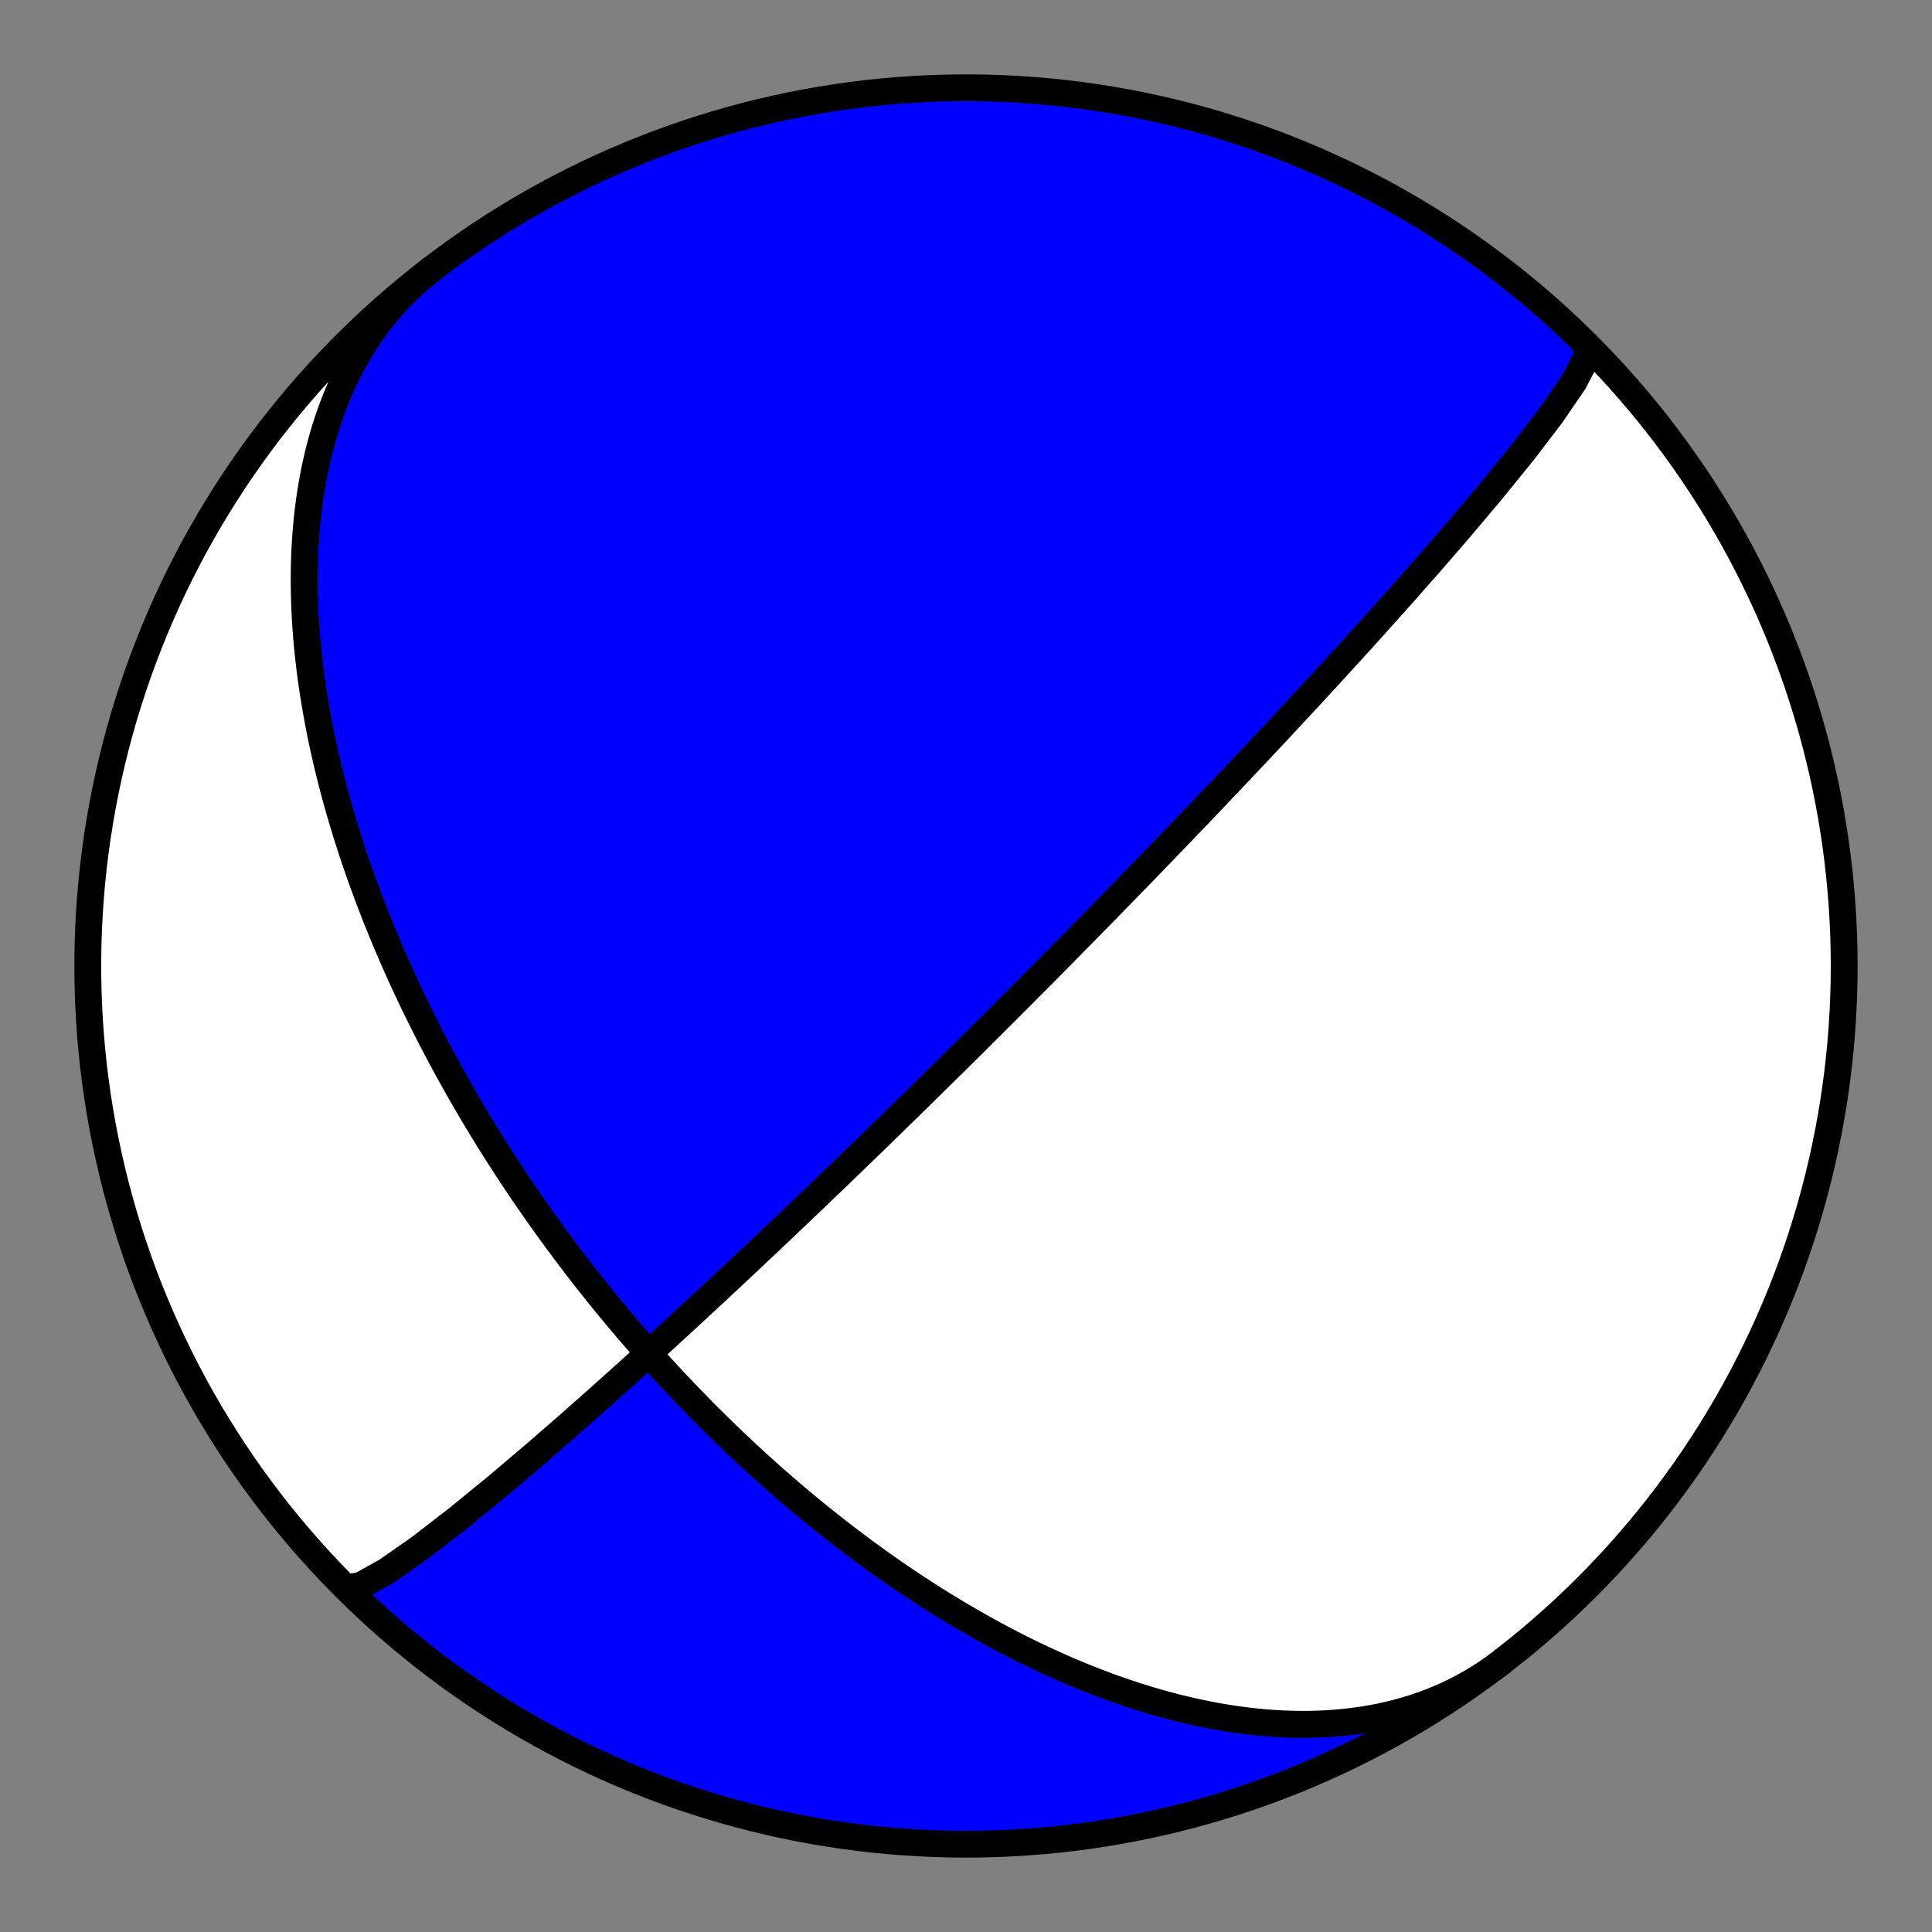 <?xml version="1.0" encoding="utf-8" standalone="no"?>
<!DOCTYPE svg PUBLIC "-//W3C//DTD SVG 1.1//EN"
  "http://www.w3.org/Graphics/SVG/1.1/DTD/svg11.dtd">
<!-- Created with matplotlib (https://matplotlib.org/) -->
<svg height="144pt" version="1.1" viewBox="0 0 144 144" width="144pt" xmlns="http://www.w3.org/2000/svg" xmlns:xlink="http://www.w3.org/1999/xlink">
 <rect x="0" y="0" width="144" height="144" fill="#808080" stroke="none"/>
 <defs>
  <style type="text/css">*{stroke-linecap:butt;stroke-linejoin:round;}</style>
 </defs>
 <g id="figure_1">
  <g id="patch_1">
   <path d="M 0 144 
L 144 144 
L 144 0 
L 0 0 
z
" style="fill:none;"/>
  </g>
  <g id="axes_1">
   <g id="PatchCollection_1">
    <path clip-path="url(#pa7eec0941c)" d="M 111.846 123.928 
L 111.32 124.318 
L 110.782 124.692 
L 110.233 125.048 
L 109.671 125.387 
L 109.099 125.708 
L 108.517 126.012 
L 107.924 126.298 
L 107.322 126.567 
L 106.712 126.817 
L 106.092 127.05 
L 105.466 127.265 
L 104.832 127.462 
L 104.191 127.642 
L 103.544 127.804 
L 102.892 127.949 
L 102.235 128.077 
L 101.573 128.188 
L 100.908 128.282 
L 100.24 128.361 
L 99.568 128.423 
L 98.895 128.469 
L 98.22 128.501 
L 97.544 128.517 
L 96.867 128.519 
L 96.19 128.506 
L 95.513 128.48 
L 94.837 128.44 
L 94.162 128.387 
L 93.489 128.321 
L 92.817 128.244 
L 92.148 128.154 
L 91.481 128.054 
L 90.817 127.942 
L 90.157 127.82 
L 89.5 127.687 
L 88.847 127.545 
L 88.198 127.394 
L 87.553 127.234 
L 86.913 127.065 
L 86.278 126.888 
L 85.647 126.704 
L 85.022 126.512 
L 84.401 126.313 
L 83.786 126.107 
L 83.177 125.895 
L 82.573 125.678 
L 81.975 125.454 
L 81.382 125.225 
L 80.795 124.991 
L 80.215 124.752 
L 79.64 124.509 
L 79.071 124.262 
L 78.508 124.01 
L 77.951 123.755 
L 77.4 123.496 
L 76.855 123.234 
L 76.316 122.97 
L 75.783 122.702 
L 75.256 122.431 
L 74.735 122.159 
L 74.22 121.883 
L 73.711 121.606 
L 73.207 121.327 
L 72.71 121.046 
L 72.218 120.764 
L 71.732 120.48 
L 71.252 120.195 
L 70.777 119.908 
L 70.307 119.621 
L 69.844 119.332 
L 69.385 119.043 
L 68.932 118.752 
L 68.484 118.461 
L 68.041 118.17 
L 67.604 117.878 
L 67.171 117.585 
L 66.744 117.293 
L 66.321 116.999 
L 65.903 116.706 
L 65.49 116.413 
L 65.082 116.119 
L 64.678 115.825 
L 64.279 115.532 
L 63.885 115.238 
L 63.494 114.944 
L 63.108 114.651 
L 62.726 114.357 
L 62.349 114.064 
L 61.975 113.771 
L 61.606 113.479 
L 61.24 113.186 
L 60.878 112.894 
L 60.521 112.602 
L 60.166 112.31 
L 59.816 112.019 
L 59.469 111.728 
L 59.126 111.438 
L 58.786 111.147 
L 58.449 110.857 
L 58.116 110.568 
L 57.786 110.279 
L 57.46 109.99 
L 57.136 109.701 
L 56.816 109.413 
L 56.498 109.126 
L 56.184 108.838 
L 55.872 108.551 
L 55.563 108.265 
L 55.257 107.979 
L 54.954 107.693 
L 54.654 107.407 
L 54.356 107.122 
L 54.06 106.837 
L 53.768 106.552 
L 53.477 106.268 
L 53.189 105.983 
L 52.904 105.7 
L 52.62 105.416 
L 52.339 105.133 
L 52.061 104.849 
L 51.784 104.566 
L 51.509 104.284 
L 51.237 104.001 
L 50.967 103.719 
L 50.698 103.436 
L 50.432 103.154 
L 50.167 102.872 
L 49.905 102.59 
L 49.644 102.308 
L 49.385 102.026 
L 49.127 101.744 
L 48.872 101.462 
L 48.618 101.179 
L 48.365 100.897 
L 48.115 100.615 
L 47.866 100.333 
L 47.618 100.05 
L 47.372 99.768 
L 47.127 99.485 
L 46.884 99.202 
L 46.642 98.919 
L 46.401 98.636 
L 46.162 98.352 
L 45.924 98.068 
L 45.688 97.784 
L 45.452 97.499 
L 45.218 97.214 
L 44.985 96.928 
L 44.753 96.642 
L 44.522 96.356 
L 44.293 96.069 
L 44.064 95.782 
L 43.836 95.494 
L 43.61 95.205 
L 43.384 94.916 
L 43.16 94.627 
L 42.936 94.336 
L 42.713 94.045 
L 42.491 93.753 
L 42.27 93.461 
L 42.05 93.167 
L 41.831 92.873 
L 41.612 92.578 
L 41.395 92.282 
L 41.178 91.985 
L 40.961 91.687 
L 40.746 91.389 
L 40.531 91.089 
L 40.317 90.788 
L 40.103 90.486 
L 39.89 90.183 
L 39.678 89.878 
L 39.467 89.573 
L 39.256 89.266 
L 39.045 88.958 
L 38.835 88.649 
L 38.626 88.338 
L 38.417 88.026 
L 38.209 87.713 
L 38.001 87.398 
L 37.794 87.081 
L 37.587 86.763 
L 37.381 86.443 
L 37.175 86.122 
L 36.969 85.799 
L 36.764 85.474 
L 36.56 85.148 
L 36.356 84.82 
L 36.152 84.49 
L 35.949 84.158 
L 35.746 83.824 
L 35.543 83.488 
L 35.341 83.15 
L 35.139 82.81 
L 34.938 82.467 
L 34.737 82.123 
L 34.536 81.776 
L 34.336 81.427 
L 34.136 81.076 
L 33.936 80.722 
L 33.737 80.366 
L 33.538 80.007 
L 33.339 79.646 
L 33.141 79.282 
L 32.943 78.916 
L 32.746 78.547 
L 32.549 78.175 
L 32.352 77.8 
L 32.156 77.422 
L 31.96 77.042 
L 31.765 76.658 
L 31.57 76.271 
L 31.376 75.882 
L 31.182 75.489 
L 30.988 75.092 
L 30.795 74.693 
L 30.603 74.29 
L 30.411 73.884 
L 30.219 73.474 
L 30.029 73.061 
L 29.838 72.644 
L 29.649 72.223 
L 29.46 71.799 
L 29.272 71.37 
L 29.085 70.938 
L 28.899 70.502 
L 28.713 70.062 
L 28.528 69.618 
L 28.345 69.17 
L 28.162 68.718 
L 27.98 68.261 
L 27.8 67.8 
L 27.62 67.335 
L 27.442 66.865 
L 27.265 66.391 
L 27.09 65.912 
L 26.916 65.429 
L 26.743 64.941 
L 26.573 64.448 
L 26.403 63.951 
L 26.236 63.449 
L 26.071 62.942 
L 25.907 62.43 
L 25.746 61.913 
L 25.587 61.391 
L 25.43 60.864 
L 25.276 60.332 
L 25.124 59.795 
L 24.975 59.252 
L 24.829 58.705 
L 24.686 58.153 
L 24.547 57.595 
L 24.41 57.032 
L 24.277 56.464 
L 24.148 55.891 
L 24.022 55.313 
L 23.901 54.73 
L 23.784 54.141 
L 23.671 53.548 
L 23.563 52.95 
L 23.46 52.347 
L 23.362 51.738 
L 23.27 51.126 
L 23.182 50.508 
L 23.101 49.886 
L 23.026 49.259 
L 22.957 48.628 
L 22.895 47.993 
L 22.84 47.354 
L 22.792 46.711 
L 22.751 46.065 
L 22.718 45.414 
L 22.693 44.761 
L 22.677 44.105 
L 22.669 43.446 
L 22.671 42.784 
L 22.681 42.12 
L 22.701 41.454 
L 22.732 40.787 
L 22.772 40.118 
L 22.823 39.449 
L 22.885 38.779 
L 22.959 38.109 
L 23.044 37.439 
L 23.141 36.77 
L 23.25 36.103 
L 23.371 35.437 
L 23.506 34.773 
L 23.653 34.112 
L 23.814 33.454 
L 23.989 32.8 
L 24.177 32.15 
L 24.38 31.505 
L 24.597 30.866 
L 24.828 30.233 
L 25.075 29.606 
L 25.336 28.987 
L 25.612 28.375 
L 25.903 27.772 
L 26.21 27.178 
L 26.531 26.594 
L 26.868 26.02 
L 27.22 25.457 
L 27.588 24.905 
L 27.97 24.366 
L 28.368 23.838 
L 28.781 23.324 
L 29.208 22.824 
L 29.65 22.338 
L 30.106 21.866 
L 30.577 21.409 
L 31.061 20.968 
L 31.558 20.542 
L 32.069 20.133 
L 32.152 20.069 
L 33.064 19.382 
L 33.988 18.71 
L 34.924 18.055 
L 35.871 17.416 
L 36.829 16.794 
L 37.798 16.189 
L 38.777 15.6 
L 39.767 15.029 
L 40.766 14.475 
L 41.775 13.939 
L 42.793 13.42 
L 43.819 12.919 
L 44.855 12.437 
L 45.898 11.972 
L 46.95 11.525 
L 48.009 11.098 
L 49.076 10.688 
L 50.149 10.297 
L 51.229 9.925 
L 52.316 9.572 
L 53.408 9.238 
L 54.506 8.924 
L 55.61 8.628 
L 56.718 8.352 
L 57.832 8.095 
L 58.949 7.857 
L 60.07 7.639 
L 61.195 7.441 
L 62.324 7.262 
L 63.455 7.103 
L 64.589 6.964 
L 65.725 6.844 
L 66.863 6.745 
L 68.003 6.665 
L 69.144 6.605 
L 70.285 6.565 
L 71.428 6.545 
L 72.57 6.545 
L 73.712 6.565 
L 74.854 6.605 
L 75.995 6.665 
L 77.134 6.745 
L 78.272 6.844 
L 79.409 6.964 
L 80.542 7.103 
L 81.674 7.262 
L 82.802 7.441 
L 83.927 7.639 
L 85.049 7.857 
L 86.166 8.095 
L 87.279 8.352 
L 88.388 8.628 
L 89.491 8.924 
L 90.589 9.238 
L 91.682 9.572 
L 92.768 9.925 
L 93.848 10.297 
L 94.922 10.688 
L 95.988 11.098 
L 97.048 11.525 
L 98.099 11.972 
L 99.143 12.437 
L 100.178 12.919 
L 101.205 13.42 
L 102.223 13.939 
L 103.232 14.475 
L 104.231 15.029 
L 105.22 15.6 
L 106.199 16.189 
L 107.168 16.794 
L 108.126 17.416 
L 109.073 18.055 
L 110.009 18.71 
L 110.933 19.382 
L 111.846 20.069 
L 112.746 20.773 
L 113.634 21.491 
L 114.509 22.226 
L 115.371 22.975 
L 116.22 23.74 
L 117.056 24.519 
L 117.877 25.312 
L 118.281 25.712 
L 118.253 26.656 
L 117.314 28.456 
L 115.664 30.874 
L 113.56 33.632 
L 111.242 36.492 
L 108.887 39.288 
L 106.611 41.919 
L 104.475 44.34 
L 102.508 46.538 
L 100.714 48.518 
L 99.088 50.296 
L 97.618 51.891 
L 96.288 53.324 
L 95.085 54.614 
L 93.994 55.778 
L 93.002 56.831 
L 92.098 57.787 
L 91.272 58.658 
L 90.516 59.454 
L 89.82 60.183 
L 89.179 60.854 
L 88.587 61.472 
L 88.038 62.044 
L 87.528 62.574 
L 87.054 63.067 
L 86.611 63.526 
L 86.197 63.955 
L 85.809 64.356 
L 85.444 64.733 
L 85.102 65.086 
L 84.778 65.419 
L 84.473 65.733 
L 84.185 66.03 
L 83.911 66.311 
L 83.652 66.577 
L 83.405 66.83 
L 83.171 67.07 
L 82.948 67.299 
L 82.735 67.517 
L 82.531 67.725 
L 82.337 67.924 
L 82.151 68.114 
L 81.972 68.296 
L 81.801 68.471 
L 81.637 68.639 
L 81.479 68.8 
L 81.327 68.955 
L 81.18 69.104 
L 81.039 69.247 
L 80.903 69.386 
L 80.772 69.519 
L 80.645 69.648 
L 80.523 69.773 
L 80.404 69.893 
L 80.289 70.01 
L 80.178 70.123 
L 80.07 70.232 
L 79.965 70.339 
L 79.864 70.442 
L 79.765 70.542 
L 79.669 70.639 
L 79.576 70.734 
L 79.485 70.826 
L 79.397 70.915 
L 79.311 71.002 
L 79.227 71.087 
L 79.145 71.17 
L 79.065 71.251 
L 78.987 71.33 
L 78.911 71.407 
L 78.837 71.482 
L 78.764 71.555 
L 78.693 71.627 
L 78.623 71.697 
L 78.555 71.766 
L 78.489 71.834 
L 78.423 71.899 
L 78.359 71.964 
L 78.297 72.027 
L 78.235 72.089 
L 78.175 72.15 
L 78.115 72.21 
L 78.057 72.269 
L 78 72.326 
L 77.944 72.383 
L 77.889 72.439 
L 77.835 72.493 
L 77.781 72.547 
L 77.729 72.6 
L 77.677 72.652 
L 77.626 72.703 
L 77.576 72.754 
L 77.527 72.803 
L 77.478 72.852 
L 77.43 72.901 
L 77.383 72.948 
L 77.336 72.995 
L 77.291 73.041 
L 77.245 73.087 
L 77.2 73.132 
L 77.156 73.177 
L 77.112 73.221 
L 77.069 73.264 
L 77.027 73.307 
L 76.984 73.349 
L 76.943 73.391 
L 76.901 73.433 
L 76.861 73.474 
L 76.82 73.514 
L 76.78 73.554 
L 76.741 73.594 
L 76.702 73.634 
L 76.663 73.673 
L 76.624 73.711 
L 76.586 73.749 
L 76.549 73.787 
L 76.511 73.825 
L 76.474 73.862 
L 76.437 73.899 
L 76.401 73.936 
L 76.364 73.972 
L 76.328 74.008 
L 76.293 74.044 
L 76.257 74.08 
L 76.222 74.115 
L 76.187 74.15 
L 76.152 74.185 
L 76.118 74.22 
L 76.083 74.254 
L 76.049 74.289 
L 76.015 74.323 
L 75.981 74.357 
L 75.948 74.39 
L 75.914 74.424 
L 75.881 74.457 
L 75.848 74.491 
L 75.815 74.524 
L 75.782 74.557 
L 75.749 74.589 
L 75.716 74.622 
L 75.684 74.655 
L 75.651 74.687 
L 75.619 74.72 
L 75.587 74.752 
L 75.554 74.784 
L 75.522 74.816 
L 75.49 74.849 
L 75.458 74.881 
L 75.426 74.912 
L 75.394 74.944 
L 75.363 74.976 
L 75.331 75.008 
L 75.299 75.04 
L 75.267 75.072 
L 75.236 75.103 
L 75.204 75.135 
L 75.172 75.167 
L 75.14 75.198 
L 75.109 75.23 
L 75.077 75.262 
L 75.045 75.294 
L 75.013 75.325 
L 74.982 75.357 
L 74.95 75.389 
L 74.918 75.421 
L 74.886 75.453 
L 74.854 75.485 
L 74.822 75.517 
L 74.79 75.549 
L 74.758 75.581 
L 74.725 75.613 
L 74.693 75.646 
L 74.66 75.678 
L 74.628 75.711 
L 74.595 75.743 
L 74.562 75.776 
L 74.529 75.809 
L 74.496 75.842 
L 74.463 75.875 
L 74.43 75.909 
L 74.396 75.942 
L 74.362 75.976 
L 74.328 76.009 
L 74.294 76.043 
L 74.26 76.078 
L 74.226 76.112 
L 74.191 76.146 
L 74.156 76.181 
L 74.121 76.216 
L 74.086 76.251 
L 74.05 76.287 
L 74.015 76.323 
L 73.978 76.358 
L 73.942 76.395 
L 73.905 76.431 
L 73.869 76.468 
L 73.831 76.505 
L 73.794 76.542 
L 73.756 76.58 
L 73.718 76.618 
L 73.679 76.657 
L 73.64 76.695 
L 73.601 76.734 
L 73.561 76.774 
L 73.521 76.814 
L 73.481 76.854 
L 73.44 76.895 
L 73.398 76.936 
L 73.357 76.978 
L 73.314 77.02 
L 73.271 77.062 
L 73.228 77.105 
L 73.184 77.149 
L 73.14 77.193 
L 73.095 77.238 
L 73.049 77.283 
L 73.003 77.329 
L 72.956 77.376 
L 72.909 77.423 
L 72.861 77.471 
L 72.812 77.519 
L 72.762 77.568 
L 72.712 77.618 
L 72.661 77.669 
L 72.609 77.72 
L 72.556 77.773 
L 72.503 77.826 
L 72.448 77.88 
L 72.393 77.935 
L 72.336 77.991 
L 72.279 78.048 
L 72.22 78.106 
L 72.161 78.165 
L 72.1 78.225 
L 72.038 78.287 
L 71.975 78.349 
L 71.911 78.413 
L 71.845 78.478 
L 71.778 78.545 
L 71.709 78.612 
L 71.639 78.682 
L 71.568 78.753 
L 71.494 78.825 
L 71.419 78.899 
L 71.343 78.975 
L 71.264 79.053 
L 71.184 79.132 
L 71.101 79.214 
L 71.017 79.297 
L 70.93 79.383 
L 70.841 79.471 
L 70.749 79.561 
L 70.655 79.654 
L 70.558 79.75 
L 70.459 79.848 
L 70.356 79.949 
L 70.25 80.053 
L 70.141 80.161 
L 70.029 80.272 
L 69.913 80.386 
L 69.793 80.504 
L 69.669 80.626 
L 69.541 80.752 
L 69.408 80.883 
L 69.27 81.018 
L 69.128 81.158 
L 68.98 81.303 
L 68.826 81.454 
L 68.666 81.611 
L 68.499 81.775 
L 68.326 81.945 
L 68.145 82.122 
L 67.956 82.307 
L 67.759 82.5 
L 67.552 82.702 
L 67.336 82.914 
L 67.109 83.135 
L 66.87 83.368 
L 66.62 83.612 
L 66.356 83.87 
L 66.077 84.141 
L 65.783 84.427 
L 65.472 84.729 
L 65.142 85.05 
L 64.792 85.389 
L 64.419 85.75 
L 64.022 86.134 
L 63.598 86.544 
L 63.144 86.982 
L 62.657 87.452 
L 62.133 87.955 
L 61.568 88.498 
L 60.958 89.083 
L 60.296 89.716 
L 59.576 90.402 
L 58.792 91.149 
L 57.933 91.963 
L 56.992 92.854 
L 55.955 93.831 
L 54.81 94.906 
L 53.541 96.09 
L 52.132 97.399 
L 50.564 98.846 
L 48.817 100.447 
L 46.87 102.213 
L 44.709 104.153 
L 42.323 106.263 
L 39.723 108.521 
L 36.949 110.869 
L 34.09 113.204 
L 31.302 115.357 
L 28.812 117.097 
L 26.895 118.166 
L 25.803 118.347 
L 25.717 118.285 
L 26.532 119.086 
L 27.361 119.872 
L 28.203 120.644 
L 29.058 121.401 
L 29.927 122.143 
L 30.809 122.87 
L 31.703 123.581 
L 32.609 124.276 
L 33.528 124.956 
L 34.458 125.619 
L 35.399 126.266 
L 36.352 126.896 
L 37.315 127.51 
L 38.289 128.107 
L 39.274 128.687 
L 40.268 129.249 
L 41.272 129.794 
L 42.286 130.322 
L 43.308 130.832 
L 44.339 131.323 
L 45.379 131.797 
L 46.426 132.252 
L 47.482 132.69 
L 48.545 133.108 
L 49.615 133.508 
L 50.692 133.89 
L 51.775 134.252 
L 52.865 134.595 
L 53.96 134.92 
L 55.061 135.225 
L 56.167 135.511 
L 57.278 135.778 
L 58.393 136.025 
L 59.513 136.253 
L 60.636 136.461 
L 61.763 136.649 
L 62.892 136.818 
L 64.025 136.967 
L 65.16 137.096 
L 66.297 137.206 
L 67.436 137.295 
L 68.577 137.365 
L 69.718 137.415 
L 70.86 137.445 
L 72.002 137.455 
L 73.145 137.445 
L 74.287 137.415 
L 75.428 137.365 
L 76.568 137.295 
L 77.707 137.205 
L 78.844 137.096 
L 79.979 136.966 
L 81.112 136.817 
L 82.242 136.648 
L 83.368 136.46 
L 84.492 136.251 
L 85.611 136.023 
L 86.726 135.776 
L 87.837 135.509 
L 88.943 135.223 
L 90.044 134.918 
L 91.139 134.593 
L 92.229 134.25 
L 93.312 133.887 
L 94.389 133.506 
L 95.459 133.106 
L 96.522 132.687 
L 97.578 132.25 
L 98.625 131.794 
L 99.665 131.32 
L 100.696 130.829 
L 101.718 130.319 
L 102.731 129.791 
L 103.735 129.246 
L 104.73 128.683 
L 105.714 128.104 
L 106.688 127.507 
L 107.651 126.893 
L 108.604 126.262 
L 109.545 125.615 
L 110.475 124.952 
z
" style="fill:#0000ff;stroke:#000000;stroke-width:2;"/>
    <path clip-path="url(#pa7eec0941c)" d="M 111.846 123.928 
L 111.32 124.318 
L 110.782 124.692 
L 110.233 125.048 
L 109.671 125.387 
L 109.099 125.708 
L 108.517 126.012 
L 107.924 126.298 
L 107.322 126.567 
L 106.712 126.817 
L 106.092 127.05 
L 105.466 127.265 
L 104.832 127.462 
L 104.191 127.642 
L 103.544 127.804 
L 102.892 127.949 
L 102.235 128.077 
L 101.573 128.188 
L 100.908 128.282 
L 100.24 128.361 
L 99.568 128.423 
L 98.895 128.469 
L 98.22 128.501 
L 97.544 128.517 
L 96.867 128.519 
L 96.19 128.506 
L 95.513 128.48 
L 94.837 128.44 
L 94.162 128.387 
L 93.489 128.321 
L 92.817 128.244 
L 92.148 128.154 
L 91.481 128.054 
L 90.817 127.942 
L 90.157 127.82 
L 89.5 127.687 
L 88.847 127.545 
L 88.198 127.394 
L 87.553 127.234 
L 86.913 127.065 
L 86.278 126.888 
L 85.647 126.704 
L 85.022 126.512 
L 84.401 126.313 
L 83.786 126.107 
L 83.177 125.895 
L 82.573 125.678 
L 81.975 125.454 
L 81.382 125.225 
L 80.795 124.991 
L 80.215 124.752 
L 79.64 124.509 
L 79.071 124.262 
L 78.508 124.01 
L 77.951 123.755 
L 77.4 123.496 
L 76.855 123.234 
L 76.316 122.97 
L 75.783 122.702 
L 75.256 122.431 
L 74.735 122.159 
L 74.22 121.883 
L 73.711 121.606 
L 73.207 121.327 
L 72.71 121.046 
L 72.218 120.764 
L 71.732 120.48 
L 71.252 120.195 
L 70.777 119.908 
L 70.307 119.621 
L 69.844 119.332 
L 69.385 119.043 
L 68.932 118.752 
L 68.484 118.461 
L 68.041 118.17 
L 67.604 117.878 
L 67.171 117.585 
L 66.744 117.293 
L 66.321 116.999 
L 65.903 116.706 
L 65.49 116.413 
L 65.082 116.119 
L 64.678 115.825 
L 64.279 115.532 
L 63.885 115.238 
L 63.494 114.944 
L 63.108 114.651 
L 62.726 114.357 
L 62.349 114.064 
L 61.975 113.771 
L 61.606 113.479 
L 61.24 113.186 
L 60.878 112.894 
L 60.521 112.602 
L 60.166 112.31 
L 59.816 112.019 
L 59.469 111.728 
L 59.126 111.438 
L 58.786 111.147 
L 58.449 110.857 
L 58.116 110.568 
L 57.786 110.279 
L 57.46 109.99 
L 57.136 109.701 
L 56.816 109.413 
L 56.498 109.126 
L 56.184 108.838 
L 55.872 108.551 
L 55.563 108.265 
L 55.257 107.979 
L 54.954 107.693 
L 54.654 107.407 
L 54.356 107.122 
L 54.06 106.837 
L 53.768 106.552 
L 53.477 106.268 
L 53.189 105.983 
L 52.904 105.7 
L 52.62 105.416 
L 52.339 105.133 
L 52.061 104.849 
L 51.784 104.566 
L 51.509 104.284 
L 51.237 104.001 
L 50.967 103.719 
L 50.698 103.436 
L 50.432 103.154 
L 50.167 102.872 
L 49.905 102.59 
L 49.644 102.308 
L 49.385 102.026 
L 49.127 101.744 
L 48.872 101.462 
L 48.618 101.179 
L 48.365 100.897 
L 48.115 100.615 
L 47.866 100.333 
L 47.618 100.05 
L 47.372 99.768 
L 47.127 99.485 
L 46.884 99.202 
L 46.642 98.919 
L 46.401 98.636 
L 46.162 98.352 
L 45.924 98.068 
L 45.688 97.784 
L 45.452 97.499 
L 45.218 97.214 
L 44.985 96.928 
L 44.753 96.642 
L 44.522 96.356 
L 44.293 96.069 
L 44.064 95.782 
L 43.836 95.494 
L 43.61 95.205 
L 43.384 94.916 
L 43.16 94.627 
L 42.936 94.336 
L 42.713 94.045 
L 42.491 93.753 
L 42.27 93.461 
L 42.05 93.167 
L 41.831 92.873 
L 41.612 92.578 
L 41.395 92.282 
L 41.178 91.985 
L 40.961 91.687 
L 40.746 91.389 
L 40.531 91.089 
L 40.317 90.788 
L 40.103 90.486 
L 39.89 90.183 
L 39.678 89.878 
L 39.467 89.573 
L 39.256 89.266 
L 39.045 88.958 
L 38.835 88.649 
L 38.626 88.338 
L 38.417 88.026 
L 38.209 87.713 
L 38.001 87.398 
L 37.794 87.081 
L 37.587 86.763 
L 37.381 86.443 
L 37.175 86.122 
L 36.969 85.799 
L 36.764 85.474 
L 36.56 85.148 
L 36.356 84.82 
L 36.152 84.49 
L 35.949 84.158 
L 35.746 83.824 
L 35.543 83.488 
L 35.341 83.15 
L 35.139 82.81 
L 34.938 82.467 
L 34.737 82.123 
L 34.536 81.776 
L 34.336 81.427 
L 34.136 81.076 
L 33.936 80.722 
L 33.737 80.366 
L 33.538 80.007 
L 33.339 79.646 
L 33.141 79.282 
L 32.943 78.916 
L 32.746 78.547 
L 32.549 78.175 
L 32.352 77.8 
L 32.156 77.422 
L 31.96 77.042 
L 31.765 76.658 
L 31.57 76.271 
L 31.376 75.882 
L 31.182 75.489 
L 30.988 75.092 
L 30.795 74.693 
L 30.603 74.29 
L 30.411 73.884 
L 30.219 73.474 
L 30.029 73.061 
L 29.838 72.644 
L 29.649 72.223 
L 29.46 71.799 
L 29.272 71.37 
L 29.085 70.938 
L 28.899 70.502 
L 28.713 70.062 
L 28.528 69.618 
L 28.345 69.17 
L 28.162 68.718 
L 27.98 68.261 
L 27.8 67.8 
L 27.62 67.335 
L 27.442 66.865 
L 27.265 66.391 
L 27.09 65.912 
L 26.916 65.429 
L 26.743 64.941 
L 26.573 64.448 
L 26.403 63.951 
L 26.236 63.449 
L 26.071 62.942 
L 25.907 62.43 
L 25.746 61.913 
L 25.587 61.391 
L 25.43 60.864 
L 25.276 60.332 
L 25.124 59.795 
L 24.975 59.252 
L 24.829 58.705 
L 24.686 58.153 
L 24.547 57.595 
L 24.41 57.032 
L 24.277 56.464 
L 24.148 55.891 
L 24.022 55.313 
L 23.901 54.73 
L 23.784 54.141 
L 23.671 53.548 
L 23.563 52.95 
L 23.46 52.347 
L 23.362 51.738 
L 23.27 51.126 
L 23.182 50.508 
L 23.101 49.886 
L 23.026 49.259 
L 22.957 48.628 
L 22.895 47.993 
L 22.84 47.354 
L 22.792 46.711 
L 22.751 46.065 
L 22.718 45.414 
L 22.693 44.761 
L 22.677 44.105 
L 22.669 43.446 
L 22.671 42.784 
L 22.681 42.12 
L 22.701 41.454 
L 22.732 40.787 
L 22.772 40.118 
L 22.823 39.449 
L 22.885 38.779 
L 22.959 38.109 
L 23.044 37.439 
L 23.141 36.77 
L 23.25 36.103 
L 23.371 35.437 
L 23.506 34.773 
L 23.653 34.112 
L 23.814 33.454 
L 23.989 32.8 
L 24.177 32.15 
L 24.38 31.505 
L 24.597 30.866 
L 24.828 30.233 
L 25.075 29.606 
L 25.336 28.987 
L 25.612 28.375 
L 25.903 27.772 
L 26.21 27.178 
L 26.531 26.594 
L 26.868 26.02 
L 27.22 25.457 
L 27.588 24.905 
L 27.97 24.366 
L 28.368 23.838 
L 28.781 23.324 
L 29.208 22.824 
L 29.65 22.338 
L 30.106 21.866 
L 30.577 21.409 
L 31.061 20.968 
L 31.558 20.542 
L 32.069 20.133 
L 32.152 20.069 
L 31.252 20.773 
L 30.364 21.491 
L 29.489 22.226 
L 28.626 22.975 
L 27.777 23.74 
L 26.942 24.519 
L 26.12 25.312 
L 25.312 26.12 
L 24.519 26.942 
L 23.74 27.777 
L 22.975 28.626 
L 22.226 29.489 
L 21.491 30.364 
L 20.773 31.252 
L 20.069 32.152 
L 19.382 33.064 
L 18.71 33.988 
L 18.055 34.924 
L 17.416 35.871 
L 16.794 36.829 
L 16.189 37.798 
L 15.6 38.777 
L 15.029 39.767 
L 14.475 40.766 
L 13.939 41.775 
L 13.42 42.793 
L 12.919 43.819 
L 12.437 44.855 
L 11.972 45.898 
L 11.525 46.95 
L 11.098 48.009 
L 10.688 49.076 
L 10.297 50.149 
L 9.925 51.229 
L 9.572 52.316 
L 9.238 53.408 
L 8.924 54.506 
L 8.628 55.61 
L 8.352 56.718 
L 8.095 57.832 
L 7.857 58.949 
L 7.639 60.07 
L 7.441 61.195 
L 7.262 62.324 
L 7.103 63.455 
L 6.964 64.589 
L 6.844 65.725 
L 6.745 66.863 
L 6.665 68.003 
L 6.605 69.144 
L 6.565 70.285 
L 6.545 71.428 
L 6.545 72.57 
L 6.565 73.712 
L 6.605 74.854 
L 6.665 75.995 
L 6.745 77.134 
L 6.844 78.272 
L 6.964 79.409 
L 7.103 80.542 
L 7.262 81.674 
L 7.441 82.802 
L 7.639 83.927 
L 7.857 85.049 
L 8.095 86.166 
L 8.352 87.279 
L 8.628 88.388 
L 8.924 89.491 
L 9.238 90.589 
L 9.572 91.682 
L 9.925 92.768 
L 10.297 93.848 
L 10.688 94.922 
L 11.098 95.988 
L 11.525 97.048 
L 11.972 98.099 
L 12.437 99.143 
L 12.919 100.178 
L 13.42 101.205 
L 13.939 102.223 
L 14.475 103.232 
L 15.029 104.231 
L 15.6 105.22 
L 16.189 106.199 
L 16.794 107.168 
L 17.416 108.126 
L 18.055 109.073 
L 18.71 110.009 
L 19.382 110.933 
L 20.069 111.846 
L 20.773 112.746 
L 21.491 113.634 
L 22.226 114.509 
L 22.975 115.371 
L 23.74 116.22 
L 24.519 117.056 
L 25.312 117.877 
L 25.803 118.347 
L 26.895 118.166 
L 28.812 117.097 
L 31.302 115.357 
L 34.09 113.204 
L 36.949 110.869 
L 39.723 108.521 
L 42.323 106.263 
L 44.709 104.153 
L 46.87 102.213 
L 48.817 100.447 
L 50.564 98.846 
L 52.132 97.399 
L 53.541 96.09 
L 54.81 94.906 
L 55.955 93.831 
L 56.992 92.854 
L 57.933 91.963 
L 58.792 91.149 
L 59.576 90.402 
L 60.296 89.716 
L 60.958 89.083 
L 61.568 88.498 
L 62.133 87.955 
L 62.657 87.452 
L 63.144 86.982 
L 63.598 86.544 
L 64.022 86.134 
L 64.419 85.75 
L 64.792 85.389 
L 65.142 85.05 
L 65.472 84.729 
L 65.783 84.427 
L 66.077 84.141 
L 66.356 83.87 
L 66.62 83.612 
L 66.87 83.368 
L 67.109 83.135 
L 67.336 82.914 
L 67.552 82.702 
L 67.759 82.5 
L 67.956 82.307 
L 68.145 82.122 
L 68.326 81.945 
L 68.499 81.775 
L 68.666 81.611 
L 68.826 81.454 
L 68.98 81.303 
L 69.128 81.158 
L 69.27 81.018 
L 69.408 80.883 
L 69.541 80.752 
L 69.669 80.626 
L 69.793 80.504 
L 69.913 80.386 
L 70.029 80.272 
L 70.141 80.161 
L 70.25 80.053 
L 70.356 79.949 
L 70.459 79.848 
L 70.558 79.75 
L 70.655 79.654 
L 70.749 79.561 
L 70.841 79.471 
L 70.93 79.383 
L 71.017 79.297 
L 71.101 79.214 
L 71.184 79.132 
L 71.264 79.053 
L 71.343 78.975 
L 71.419 78.899 
L 71.494 78.825 
L 71.568 78.753 
L 71.639 78.682 
L 71.709 78.612 
L 71.778 78.545 
L 71.845 78.478 
L 71.911 78.413 
L 71.975 78.349 
L 72.038 78.287 
L 72.1 78.225 
L 72.161 78.165 
L 72.22 78.106 
L 72.279 78.048 
L 72.336 77.991 
L 72.393 77.935 
L 72.448 77.88 
L 72.503 77.826 
L 72.556 77.773 
L 72.609 77.72 
L 72.661 77.669 
L 72.712 77.618 
L 72.762 77.568 
L 72.812 77.519 
L 72.861 77.471 
L 72.909 77.423 
L 72.956 77.376 
L 73.003 77.329 
L 73.049 77.283 
L 73.095 77.238 
L 73.14 77.193 
L 73.184 77.149 
L 73.228 77.105 
L 73.271 77.062 
L 73.314 77.02 
L 73.357 76.978 
L 73.398 76.936 
L 73.44 76.895 
L 73.481 76.854 
L 73.521 76.814 
L 73.561 76.774 
L 73.601 76.734 
L 73.64 76.695 
L 73.679 76.657 
L 73.718 76.618 
L 73.756 76.58 
L 73.794 76.542 
L 73.831 76.505 
L 73.869 76.468 
L 73.905 76.431 
L 73.942 76.395 
L 73.978 76.358 
L 74.015 76.323 
L 74.05 76.287 
L 74.086 76.251 
L 74.121 76.216 
L 74.156 76.181 
L 74.191 76.146 
L 74.226 76.112 
L 74.26 76.078 
L 74.294 76.043 
L 74.328 76.009 
L 74.362 75.976 
L 74.396 75.942 
L 74.43 75.909 
L 74.463 75.875 
L 74.496 75.842 
L 74.529 75.809 
L 74.562 75.776 
L 74.595 75.743 
L 74.628 75.711 
L 74.66 75.678 
L 74.693 75.646 
L 74.725 75.613 
L 74.758 75.581 
L 74.79 75.549 
L 74.822 75.517 
L 74.854 75.485 
L 74.886 75.453 
L 74.918 75.421 
L 74.95 75.389 
L 74.982 75.357 
L 75.013 75.325 
L 75.045 75.294 
L 75.077 75.262 
L 75.109 75.23 
L 75.14 75.198 
L 75.172 75.167 
L 75.204 75.135 
L 75.236 75.103 
L 75.267 75.072 
L 75.299 75.04 
L 75.331 75.008 
L 75.363 74.976 
L 75.394 74.944 
L 75.426 74.912 
L 75.458 74.881 
L 75.49 74.849 
L 75.522 74.816 
L 75.554 74.784 
L 75.587 74.752 
L 75.619 74.72 
L 75.651 74.687 
L 75.684 74.655 
L 75.716 74.622 
L 75.749 74.589 
L 75.782 74.557 
L 75.815 74.524 
L 75.848 74.491 
L 75.881 74.457 
L 75.914 74.424 
L 75.948 74.39 
L 75.981 74.357 
L 76.015 74.323 
L 76.049 74.289 
L 76.083 74.254 
L 76.118 74.22 
L 76.152 74.185 
L 76.187 74.15 
L 76.222 74.115 
L 76.257 74.08 
L 76.293 74.044 
L 76.328 74.008 
L 76.364 73.972 
L 76.401 73.936 
L 76.437 73.899 
L 76.474 73.862 
L 76.511 73.825 
L 76.549 73.787 
L 76.586 73.749 
L 76.624 73.711 
L 76.663 73.673 
L 76.702 73.634 
L 76.741 73.594 
L 76.78 73.554 
L 76.82 73.514 
L 76.861 73.474 
L 76.901 73.433 
L 76.943 73.391 
L 76.984 73.349 
L 77.027 73.307 
L 77.069 73.264 
L 77.112 73.221 
L 77.156 73.177 
L 77.2 73.132 
L 77.245 73.087 
L 77.291 73.041 
L 77.336 72.995 
L 77.383 72.948 
L 77.43 72.901 
L 77.478 72.852 
L 77.527 72.803 
L 77.576 72.754 
L 77.626 72.703 
L 77.677 72.652 
L 77.729 72.6 
L 77.781 72.547 
L 77.835 72.493 
L 77.889 72.439 
L 77.944 72.383 
L 78 72.326 
L 78.057 72.269 
L 78.115 72.21 
L 78.175 72.15 
L 78.235 72.089 
L 78.297 72.027 
L 78.359 71.964 
L 78.423 71.899 
L 78.489 71.834 
L 78.555 71.766 
L 78.623 71.697 
L 78.693 71.627 
L 78.764 71.555 
L 78.837 71.482 
L 78.911 71.407 
L 78.987 71.33 
L 79.065 71.251 
L 79.145 71.17 
L 79.227 71.087 
L 79.311 71.002 
L 79.397 70.915 
L 79.485 70.826 
L 79.576 70.734 
L 79.669 70.639 
L 79.765 70.542 
L 79.864 70.442 
L 79.965 70.339 
L 80.07 70.232 
L 80.178 70.123 
L 80.289 70.01 
L 80.404 69.893 
L 80.523 69.773 
L 80.645 69.648 
L 80.772 69.519 
L 80.903 69.386 
L 81.039 69.247 
L 81.18 69.104 
L 81.327 68.955 
L 81.479 68.8 
L 81.637 68.639 
L 81.801 68.471 
L 81.972 68.296 
L 82.151 68.114 
L 82.337 67.924 
L 82.531 67.725 
L 82.735 67.517 
L 82.948 67.299 
L 83.171 67.07 
L 83.405 66.83 
L 83.652 66.577 
L 83.911 66.311 
L 84.185 66.03 
L 84.473 65.733 
L 84.778 65.419 
L 85.102 65.086 
L 85.444 64.733 
L 85.809 64.356 
L 86.197 63.955 
L 86.611 63.526 
L 87.054 63.067 
L 87.528 62.574 
L 88.038 62.044 
L 88.587 61.472 
L 89.179 60.854 
L 89.82 60.183 
L 90.516 59.454 
L 91.272 58.658 
L 92.098 57.787 
L 93.002 56.831 
L 93.994 55.778 
L 95.085 54.614 
L 96.288 53.324 
L 97.618 51.891 
L 99.088 50.296 
L 100.714 48.518 
L 102.508 46.538 
L 104.475 44.34 
L 106.611 41.919 
L 108.887 39.288 
L 111.242 36.492 
L 113.56 33.632 
L 115.664 30.874 
L 117.314 28.456 
L 118.253 26.656 
L 118.281 25.712 
L 118.281 25.712 
L 119.081 26.527 
L 119.868 27.355 
L 120.64 28.198 
L 121.397 29.053 
L 122.139 29.922 
L 122.865 30.803 
L 123.576 31.697 
L 124.272 32.604 
L 124.952 33.522 
L 125.615 34.452 
L 126.262 35.393 
L 126.893 36.346 
L 127.507 37.31 
L 128.104 38.284 
L 128.683 39.268 
L 129.246 40.262 
L 129.791 41.266 
L 130.319 42.279 
L 130.829 43.302 
L 131.32 44.333 
L 131.794 45.372 
L 132.25 46.42 
L 132.687 47.475 
L 133.106 48.538 
L 133.506 49.608 
L 133.887 50.685 
L 134.25 51.769 
L 134.593 52.858 
L 134.918 53.953 
L 135.223 55.054 
L 135.509 56.16 
L 135.776 57.271 
L 136.023 58.386 
L 136.251 59.506 
L 136.46 60.629 
L 136.648 61.756 
L 136.817 62.886 
L 136.966 64.018 
L 137.096 65.153 
L 137.205 66.29 
L 137.295 67.429 
L 137.365 68.57 
L 137.415 69.711 
L 137.445 70.853 
L 137.455 71.995 
L 137.445 73.138 
L 137.415 74.28 
L 137.365 75.421 
L 137.295 76.561 
L 137.206 77.7 
L 137.096 78.837 
L 136.967 79.972 
L 136.818 81.105 
L 136.649 82.235 
L 136.461 83.362 
L 136.253 84.485 
L 136.025 85.604 
L 135.778 86.72 
L 135.511 87.831 
L 135.225 88.937 
L 134.92 90.037 
L 134.595 91.133 
L 134.252 92.222 
L 133.89 93.306 
L 133.508 94.383 
L 133.108 95.453 
L 132.69 96.516 
L 132.252 97.571 
L 131.797 98.619 
L 131.323 99.658 
L 130.832 100.69 
L 130.322 101.712 
L 129.794 102.725 
L 129.249 103.729 
L 128.687 104.724 
L 128.107 105.708 
L 127.51 106.682 
L 126.896 107.646 
L 126.266 108.598 
L 125.619 109.54 
L 124.956 110.47 
L 124.276 111.388 
L 123.581 112.295 
L 122.87 113.189 
L 122.143 114.07 
L 121.401 114.939 
L 120.644 115.795 
L 119.872 116.637 
L 119.086 117.466 
L 118.285 118.281 
L 117.471 119.081 
L 116.642 119.868 
L 115.8 120.64 
L 114.944 121.397 
L 114.076 122.139 
L 113.194 122.865 
z
" style="fill:#ffffff;stroke:#000000;stroke-width:2;"/>
   </g>
  </g>
 </g>
 <defs>
  <clipPath id="pa7eec0941c">
   <rect height="144" width="144" x="0" y="0"/>
  </clipPath>
 </defs>
</svg>
